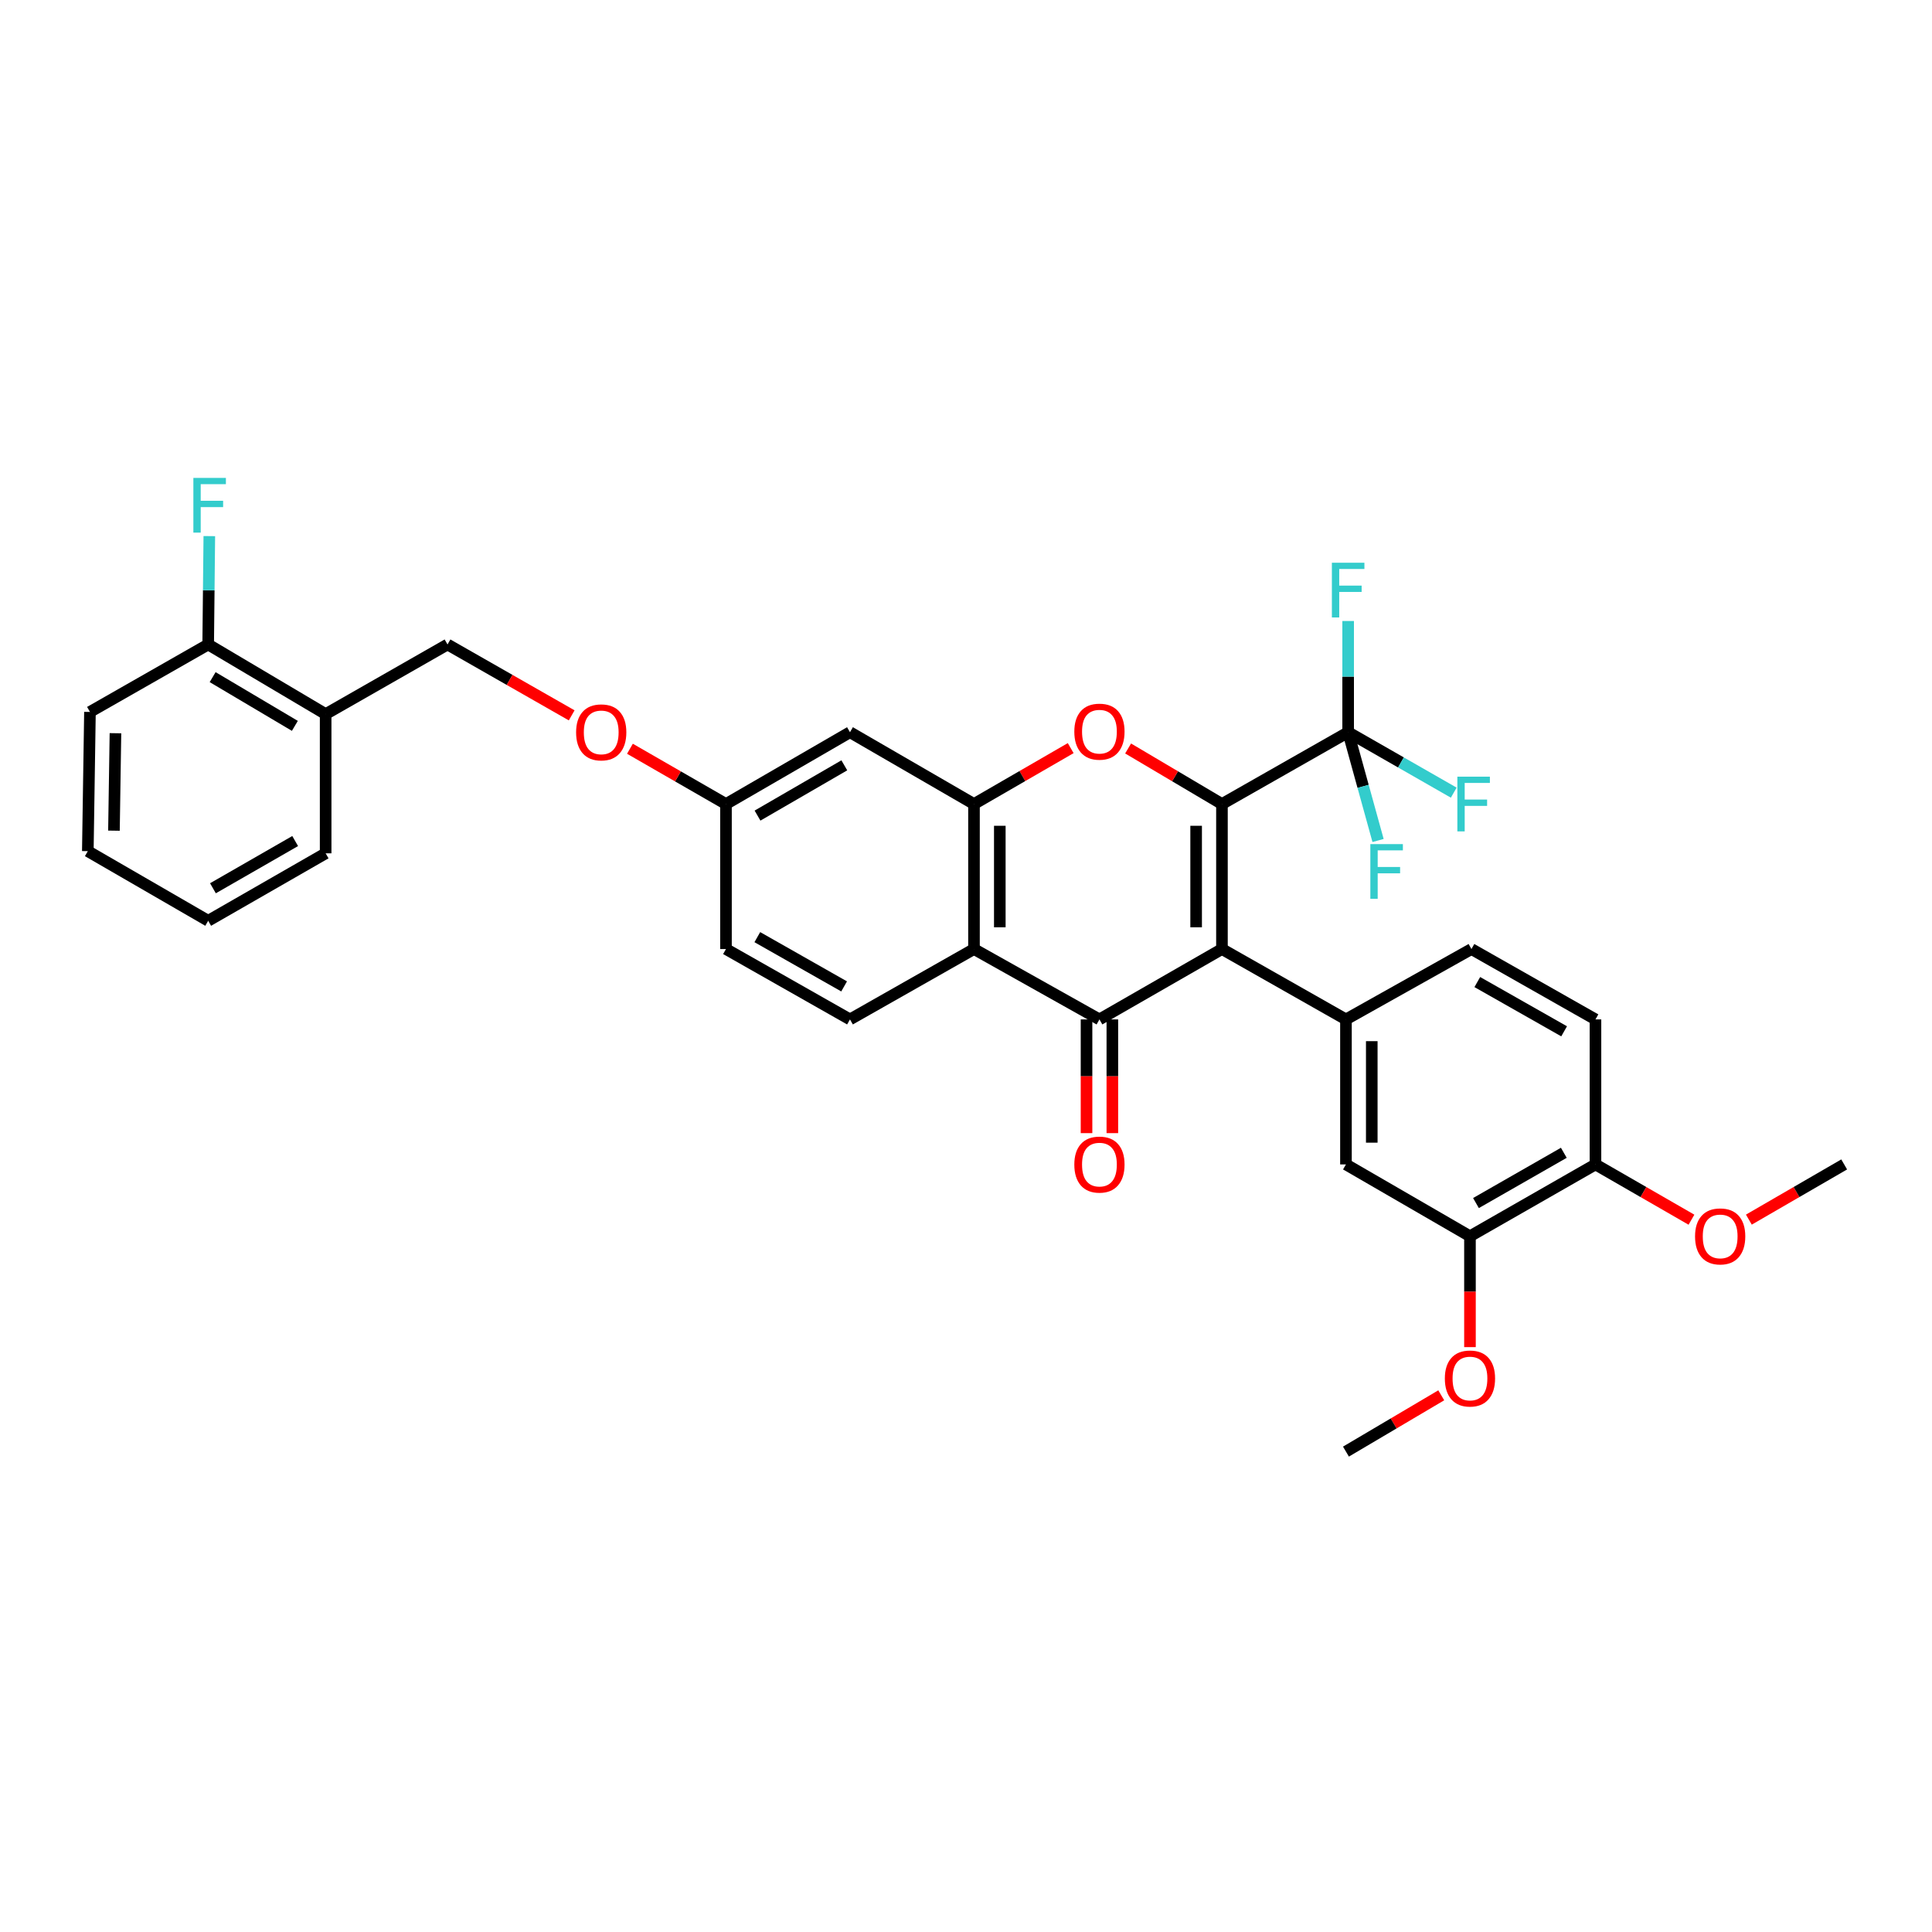 <?xml version='1.0' encoding='iso-8859-1'?>
<svg version='1.1' baseProfile='full'
              xmlns='http://www.w3.org/2000/svg'
                      xmlns:rdkit='http://www.rdkit.org/xml'
                      xmlns:xlink='http://www.w3.org/1999/xlink'
                  xml:space='preserve'
width='1000px' height='1000px' viewBox='0 0 1000 1000'>
<!-- END OF HEADER -->
<rect style='opacity:1.0;fill:#FFFFFF;stroke:none' width='1000' height='1000' x='0' y='0'> </rect>
<path class='bond-0' d='M 632.482,416.167 L 632.482,491.224' style='fill:none;fill-rule:evenodd;stroke:#000000;stroke-width:6px;stroke-linecap:butt;stroke-linejoin:miter;stroke-opacity:1' />
<path class='bond-0' d='M 619.119,427.426 L 619.119,479.966' style='fill:none;fill-rule:evenodd;stroke:#000000;stroke-width:6px;stroke-linecap:butt;stroke-linejoin:miter;stroke-opacity:1' />
<path class='bond-2' d='M 632.482,416.167 L 608.195,401.789' style='fill:none;fill-rule:evenodd;stroke:#000000;stroke-width:6px;stroke-linecap:butt;stroke-linejoin:miter;stroke-opacity:1' />
<path class='bond-2' d='M 608.195,401.789 L 583.908,387.411' style='fill:none;fill-rule:evenodd;stroke:#FF0000;stroke-width:6px;stroke-linecap:butt;stroke-linejoin:miter;stroke-opacity:1' />
<path class='bond-5' d='M 632.482,416.167 L 697.799,378.995' style='fill:none;fill-rule:evenodd;stroke:#000000;stroke-width:6px;stroke-linecap:butt;stroke-linejoin:miter;stroke-opacity:1' />
<path class='bond-1' d='M 632.482,491.224 L 569.066,527.647' style='fill:none;fill-rule:evenodd;stroke:#000000;stroke-width:6px;stroke-linecap:butt;stroke-linejoin:miter;stroke-opacity:1' />
<path class='bond-6' d='M 632.482,491.224 L 696.663,527.647' style='fill:none;fill-rule:evenodd;stroke:#000000;stroke-width:6px;stroke-linecap:butt;stroke-linejoin:miter;stroke-opacity:1' />
<path class='bond-11' d='M 562.384,527.647 L 562.384,557.077' style='fill:none;fill-rule:evenodd;stroke:#000000;stroke-width:6px;stroke-linecap:butt;stroke-linejoin:miter;stroke-opacity:1' />
<path class='bond-11' d='M 562.384,557.077 L 562.384,586.508' style='fill:none;fill-rule:evenodd;stroke:#FF0000;stroke-width:6px;stroke-linecap:butt;stroke-linejoin:miter;stroke-opacity:1' />
<path class='bond-11' d='M 575.748,527.647 L 575.748,557.077' style='fill:none;fill-rule:evenodd;stroke:#000000;stroke-width:6px;stroke-linecap:butt;stroke-linejoin:miter;stroke-opacity:1' />
<path class='bond-11' d='M 575.748,557.077 L 575.748,586.508' style='fill:none;fill-rule:evenodd;stroke:#FF0000;stroke-width:6px;stroke-linecap:butt;stroke-linejoin:miter;stroke-opacity:1' />
<path class='bond-33' d='M 569.066,527.647 L 504.135,491.224' style='fill:none;fill-rule:evenodd;stroke:#000000;stroke-width:6px;stroke-linecap:butt;stroke-linejoin:miter;stroke-opacity:1' />
<path class='bond-4' d='M 554.191,387.225 L 529.163,401.696' style='fill:none;fill-rule:evenodd;stroke:#FF0000;stroke-width:6px;stroke-linecap:butt;stroke-linejoin:miter;stroke-opacity:1' />
<path class='bond-4' d='M 529.163,401.696 L 504.135,416.167' style='fill:none;fill-rule:evenodd;stroke:#000000;stroke-width:6px;stroke-linecap:butt;stroke-linejoin:miter;stroke-opacity:1' />
<path class='bond-3' d='M 504.135,491.224 L 504.135,416.167' style='fill:none;fill-rule:evenodd;stroke:#000000;stroke-width:6px;stroke-linecap:butt;stroke-linejoin:miter;stroke-opacity:1' />
<path class='bond-3' d='M 517.499,479.966 L 517.499,427.426' style='fill:none;fill-rule:evenodd;stroke:#000000;stroke-width:6px;stroke-linecap:butt;stroke-linejoin:miter;stroke-opacity:1' />
<path class='bond-9' d='M 504.135,491.224 L 439.947,527.647' style='fill:none;fill-rule:evenodd;stroke:#000000;stroke-width:6px;stroke-linecap:butt;stroke-linejoin:miter;stroke-opacity:1' />
<path class='bond-8' d='M 504.135,416.167 L 439.947,378.995' style='fill:none;fill-rule:evenodd;stroke:#000000;stroke-width:6px;stroke-linecap:butt;stroke-linejoin:miter;stroke-opacity:1' />
<path class='bond-17' d='M 697.799,378.995 L 697.799,350.212' style='fill:none;fill-rule:evenodd;stroke:#000000;stroke-width:6px;stroke-linecap:butt;stroke-linejoin:miter;stroke-opacity:1' />
<path class='bond-17' d='M 697.799,350.212 L 697.799,321.429' style='fill:none;fill-rule:evenodd;stroke:#33CCCC;stroke-width:6px;stroke-linecap:butt;stroke-linejoin:miter;stroke-opacity:1' />
<path class='bond-18' d='M 697.799,378.995 L 705.541,407.017' style='fill:none;fill-rule:evenodd;stroke:#000000;stroke-width:6px;stroke-linecap:butt;stroke-linejoin:miter;stroke-opacity:1' />
<path class='bond-18' d='M 705.541,407.017 L 713.282,435.038' style='fill:none;fill-rule:evenodd;stroke:#33CCCC;stroke-width:6px;stroke-linecap:butt;stroke-linejoin:miter;stroke-opacity:1' />
<path class='bond-19' d='M 697.799,378.995 L 725.127,394.636' style='fill:none;fill-rule:evenodd;stroke:#000000;stroke-width:6px;stroke-linecap:butt;stroke-linejoin:miter;stroke-opacity:1' />
<path class='bond-19' d='M 725.127,394.636 L 752.454,410.277' style='fill:none;fill-rule:evenodd;stroke:#33CCCC;stroke-width:6px;stroke-linecap:butt;stroke-linejoin:miter;stroke-opacity:1' />
<path class='bond-7' d='M 696.663,527.647 L 696.663,602.704' style='fill:none;fill-rule:evenodd;stroke:#000000;stroke-width:6px;stroke-linecap:butt;stroke-linejoin:miter;stroke-opacity:1' />
<path class='bond-7' d='M 710.027,538.905 L 710.027,591.446' style='fill:none;fill-rule:evenodd;stroke:#000000;stroke-width:6px;stroke-linecap:butt;stroke-linejoin:miter;stroke-opacity:1' />
<path class='bond-13' d='M 696.663,527.647 L 761.616,491.224' style='fill:none;fill-rule:evenodd;stroke:#000000;stroke-width:6px;stroke-linecap:butt;stroke-linejoin:miter;stroke-opacity:1' />
<path class='bond-10' d='M 696.663,602.704 L 760.852,639.876' style='fill:none;fill-rule:evenodd;stroke:#000000;stroke-width:6px;stroke-linecap:butt;stroke-linejoin:miter;stroke-opacity:1' />
<path class='bond-21' d='M 439.947,378.995 L 375.766,416.167' style='fill:none;fill-rule:evenodd;stroke:#000000;stroke-width:6px;stroke-linecap:butt;stroke-linejoin:miter;stroke-opacity:1' />
<path class='bond-21' d='M 437.017,396.135 L 392.09,422.155' style='fill:none;fill-rule:evenodd;stroke:#000000;stroke-width:6px;stroke-linecap:butt;stroke-linejoin:miter;stroke-opacity:1' />
<path class='bond-34' d='M 439.947,527.647 L 375.766,491.224' style='fill:none;fill-rule:evenodd;stroke:#000000;stroke-width:6px;stroke-linecap:butt;stroke-linejoin:miter;stroke-opacity:1' />
<path class='bond-34' d='M 436.915,510.561 L 391.989,485.066' style='fill:none;fill-rule:evenodd;stroke:#000000;stroke-width:6px;stroke-linecap:butt;stroke-linejoin:miter;stroke-opacity:1' />
<path class='bond-25' d='M 760.852,639.876 L 760.852,668.572' style='fill:none;fill-rule:evenodd;stroke:#000000;stroke-width:6px;stroke-linecap:butt;stroke-linejoin:miter;stroke-opacity:1' />
<path class='bond-25' d='M 760.852,668.572 L 760.852,697.268' style='fill:none;fill-rule:evenodd;stroke:#FF0000;stroke-width:6px;stroke-linecap:butt;stroke-linejoin:miter;stroke-opacity:1' />
<path class='bond-35' d='M 760.852,639.876 L 825.812,602.704' style='fill:none;fill-rule:evenodd;stroke:#000000;stroke-width:6px;stroke-linecap:butt;stroke-linejoin:miter;stroke-opacity:1' />
<path class='bond-35' d='M 763.959,622.702 L 809.431,596.681' style='fill:none;fill-rule:evenodd;stroke:#000000;stroke-width:6px;stroke-linecap:butt;stroke-linejoin:miter;stroke-opacity:1' />
<path class='bond-12' d='M 168.553,369.618 L 231.635,333.582' style='fill:none;fill-rule:evenodd;stroke:#000000;stroke-width:6px;stroke-linecap:butt;stroke-linejoin:miter;stroke-opacity:1' />
<path class='bond-15' d='M 168.553,369.618 L 107.757,333.582' style='fill:none;fill-rule:evenodd;stroke:#000000;stroke-width:6px;stroke-linecap:butt;stroke-linejoin:miter;stroke-opacity:1' />
<path class='bond-15' d='M 152.62,375.708 L 110.063,350.483' style='fill:none;fill-rule:evenodd;stroke:#000000;stroke-width:6px;stroke-linecap:butt;stroke-linejoin:miter;stroke-opacity:1' />
<path class='bond-27' d='M 168.553,369.618 L 168.553,441.676' style='fill:none;fill-rule:evenodd;stroke:#000000;stroke-width:6px;stroke-linecap:butt;stroke-linejoin:miter;stroke-opacity:1' />
<path class='bond-20' d='M 761.616,491.224 L 825.812,527.647' style='fill:none;fill-rule:evenodd;stroke:#000000;stroke-width:6px;stroke-linecap:butt;stroke-linejoin:miter;stroke-opacity:1' />
<path class='bond-20' d='M 764.651,508.311 L 809.588,533.806' style='fill:none;fill-rule:evenodd;stroke:#000000;stroke-width:6px;stroke-linecap:butt;stroke-linejoin:miter;stroke-opacity:1' />
<path class='bond-14' d='M 825.812,602.704 L 825.812,527.647' style='fill:none;fill-rule:evenodd;stroke:#000000;stroke-width:6px;stroke-linecap:butt;stroke-linejoin:miter;stroke-opacity:1' />
<path class='bond-26' d='M 825.812,602.704 L 850.654,617.011' style='fill:none;fill-rule:evenodd;stroke:#000000;stroke-width:6px;stroke-linecap:butt;stroke-linejoin:miter;stroke-opacity:1' />
<path class='bond-26' d='M 850.654,617.011 L 875.495,631.317' style='fill:none;fill-rule:evenodd;stroke:#FF0000;stroke-width:6px;stroke-linecap:butt;stroke-linejoin:miter;stroke-opacity:1' />
<path class='bond-24' d='M 107.757,333.582 L 108.049,305.534' style='fill:none;fill-rule:evenodd;stroke:#000000;stroke-width:6px;stroke-linecap:butt;stroke-linejoin:miter;stroke-opacity:1' />
<path class='bond-24' d='M 108.049,305.534 L 108.341,277.486' style='fill:none;fill-rule:evenodd;stroke:#33CCCC;stroke-width:6px;stroke-linecap:butt;stroke-linejoin:miter;stroke-opacity:1' />
<path class='bond-28' d='M 107.757,333.582 L 46.561,368.497' style='fill:none;fill-rule:evenodd;stroke:#000000;stroke-width:6px;stroke-linecap:butt;stroke-linejoin:miter;stroke-opacity:1' />
<path class='bond-16' d='M 231.635,333.582 L 263.768,351.924' style='fill:none;fill-rule:evenodd;stroke:#000000;stroke-width:6px;stroke-linecap:butt;stroke-linejoin:miter;stroke-opacity:1' />
<path class='bond-16' d='M 263.768,351.924 L 295.901,370.267' style='fill:none;fill-rule:evenodd;stroke:#FF0000;stroke-width:6px;stroke-linecap:butt;stroke-linejoin:miter;stroke-opacity:1' />
<path class='bond-22' d='M 375.766,416.167 L 350.91,401.859' style='fill:none;fill-rule:evenodd;stroke:#000000;stroke-width:6px;stroke-linecap:butt;stroke-linejoin:miter;stroke-opacity:1' />
<path class='bond-22' d='M 350.91,401.859 L 326.054,387.551' style='fill:none;fill-rule:evenodd;stroke:#FF0000;stroke-width:6px;stroke-linecap:butt;stroke-linejoin:miter;stroke-opacity:1' />
<path class='bond-23' d='M 375.766,416.167 L 375.766,491.224' style='fill:none;fill-rule:evenodd;stroke:#000000;stroke-width:6px;stroke-linecap:butt;stroke-linejoin:miter;stroke-opacity:1' />
<path class='bond-29' d='M 745.988,722.208 L 721.326,736.778' style='fill:none;fill-rule:evenodd;stroke:#FF0000;stroke-width:6px;stroke-linecap:butt;stroke-linejoin:miter;stroke-opacity:1' />
<path class='bond-29' d='M 721.326,736.778 L 696.663,751.349' style='fill:none;fill-rule:evenodd;stroke:#000000;stroke-width:6px;stroke-linecap:butt;stroke-linejoin:miter;stroke-opacity:1' />
<path class='bond-30' d='M 905.211,631.274 L 929.878,616.989' style='fill:none;fill-rule:evenodd;stroke:#FF0000;stroke-width:6px;stroke-linecap:butt;stroke-linejoin:miter;stroke-opacity:1' />
<path class='bond-30' d='M 929.878,616.989 L 954.545,602.704' style='fill:none;fill-rule:evenodd;stroke:#000000;stroke-width:6px;stroke-linecap:butt;stroke-linejoin:miter;stroke-opacity:1' />
<path class='bond-31' d='M 168.553,441.676 L 107.757,476.592' style='fill:none;fill-rule:evenodd;stroke:#000000;stroke-width:6px;stroke-linecap:butt;stroke-linejoin:miter;stroke-opacity:1' />
<path class='bond-31' d='M 152.778,435.325 L 110.221,459.766' style='fill:none;fill-rule:evenodd;stroke:#000000;stroke-width:6px;stroke-linecap:butt;stroke-linejoin:miter;stroke-opacity:1' />
<path class='bond-36' d='M 46.561,368.497 L 45.455,440.555' style='fill:none;fill-rule:evenodd;stroke:#000000;stroke-width:6px;stroke-linecap:butt;stroke-linejoin:miter;stroke-opacity:1' />
<path class='bond-36' d='M 59.757,379.511 L 58.982,429.952' style='fill:none;fill-rule:evenodd;stroke:#000000;stroke-width:6px;stroke-linecap:butt;stroke-linejoin:miter;stroke-opacity:1' />
<path class='bond-32' d='M 107.757,476.592 L 45.455,440.555' style='fill:none;fill-rule:evenodd;stroke:#000000;stroke-width:6px;stroke-linecap:butt;stroke-linejoin:miter;stroke-opacity:1' />
<path  class='atom-3' d='M 556.066 378.704
Q 556.066 371.904, 559.426 368.104
Q 562.786 364.304, 569.066 364.304
Q 575.346 364.304, 578.706 368.104
Q 582.066 371.904, 582.066 378.704
Q 582.066 385.584, 578.666 389.504
Q 575.266 393.384, 569.066 393.384
Q 562.826 393.384, 559.426 389.504
Q 556.066 385.624, 556.066 378.704
M 569.066 390.184
Q 573.386 390.184, 575.706 387.304
Q 578.066 384.384, 578.066 378.704
Q 578.066 373.144, 575.706 370.344
Q 573.386 367.504, 569.066 367.504
Q 564.746 367.504, 562.386 370.304
Q 560.066 373.104, 560.066 378.704
Q 560.066 384.424, 562.386 387.304
Q 564.746 390.184, 569.066 390.184
' fill='#FF0000'/>
<path  class='atom-12' d='M 556.066 602.784
Q 556.066 595.984, 559.426 592.184
Q 562.786 588.384, 569.066 588.384
Q 575.346 588.384, 578.706 592.184
Q 582.066 595.984, 582.066 602.784
Q 582.066 609.664, 578.666 613.584
Q 575.266 617.464, 569.066 617.464
Q 562.826 617.464, 559.426 613.584
Q 556.066 609.704, 556.066 602.784
M 569.066 614.264
Q 573.386 614.264, 575.706 611.384
Q 578.066 608.464, 578.066 602.784
Q 578.066 597.224, 575.706 594.424
Q 573.386 591.584, 569.066 591.584
Q 564.746 591.584, 562.386 594.384
Q 560.066 597.184, 560.066 602.784
Q 560.066 608.504, 562.386 611.384
Q 564.746 614.264, 569.066 614.264
' fill='#FF0000'/>
<path  class='atom-18' d='M 689.379 291.27
L 706.219 291.27
L 706.219 294.51
L 693.179 294.51
L 693.179 303.11
L 704.779 303.11
L 704.779 306.39
L 693.179 306.39
L 693.179 319.59
L 689.379 319.59
L 689.379 291.27
' fill='#33CCCC'/>
<path  class='atom-19' d='M 709.291 436.908
L 726.131 436.908
L 726.131 440.148
L 713.091 440.148
L 713.091 448.748
L 724.691 448.748
L 724.691 452.028
L 713.091 452.028
L 713.091 465.228
L 709.291 465.228
L 709.291 436.908
' fill='#33CCCC'/>
<path  class='atom-20' d='M 754.325 402.007
L 771.165 402.007
L 771.165 405.247
L 758.125 405.247
L 758.125 413.847
L 769.725 413.847
L 769.725 417.127
L 758.125 417.127
L 758.125 430.327
L 754.325 430.327
L 754.325 402.007
' fill='#33CCCC'/>
<path  class='atom-23' d='M 298.191 379.075
Q 298.191 372.275, 301.551 368.475
Q 304.911 364.675, 311.191 364.675
Q 317.471 364.675, 320.831 368.475
Q 324.191 372.275, 324.191 379.075
Q 324.191 385.955, 320.791 389.875
Q 317.391 393.755, 311.191 393.755
Q 304.951 393.755, 301.551 389.875
Q 298.191 385.995, 298.191 379.075
M 311.191 390.555
Q 315.511 390.555, 317.831 387.675
Q 320.191 384.755, 320.191 379.075
Q 320.191 373.515, 317.831 370.715
Q 315.511 367.875, 311.191 367.875
Q 306.871 367.875, 304.511 370.675
Q 302.191 373.475, 302.191 379.075
Q 302.191 384.795, 304.511 387.675
Q 306.871 390.555, 311.191 390.555
' fill='#FF0000'/>
<path  class='atom-25' d='M 100.087 247.364
L 116.927 247.364
L 116.927 250.604
L 103.887 250.604
L 103.887 259.204
L 115.487 259.204
L 115.487 262.484
L 103.887 262.484
L 103.887 275.684
L 100.087 275.684
L 100.087 247.364
' fill='#33CCCC'/>
<path  class='atom-26' d='M 747.852 713.507
Q 747.852 706.707, 751.212 702.907
Q 754.572 699.107, 760.852 699.107
Q 767.132 699.107, 770.492 702.907
Q 773.852 706.707, 773.852 713.507
Q 773.852 720.387, 770.452 724.307
Q 767.052 728.187, 760.852 728.187
Q 754.612 728.187, 751.212 724.307
Q 747.852 720.427, 747.852 713.507
M 760.852 724.987
Q 765.172 724.987, 767.492 722.107
Q 769.852 719.187, 769.852 713.507
Q 769.852 707.947, 767.492 705.147
Q 765.172 702.307, 760.852 702.307
Q 756.532 702.307, 754.172 705.107
Q 751.852 707.907, 751.852 713.507
Q 751.852 719.227, 754.172 722.107
Q 756.532 724.987, 760.852 724.987
' fill='#FF0000'/>
<path  class='atom-27' d='M 877.357 639.956
Q 877.357 633.156, 880.717 629.356
Q 884.077 625.556, 890.357 625.556
Q 896.637 625.556, 899.997 629.356
Q 903.357 633.156, 903.357 639.956
Q 903.357 646.836, 899.957 650.756
Q 896.557 654.636, 890.357 654.636
Q 884.117 654.636, 880.717 650.756
Q 877.357 646.876, 877.357 639.956
M 890.357 651.436
Q 894.677 651.436, 896.997 648.556
Q 899.357 645.636, 899.357 639.956
Q 899.357 634.396, 896.997 631.596
Q 894.677 628.756, 890.357 628.756
Q 886.037 628.756, 883.677 631.556
Q 881.357 634.356, 881.357 639.956
Q 881.357 645.676, 883.677 648.556
Q 886.037 651.436, 890.357 651.436
' fill='#FF0000'/>
</svg>

